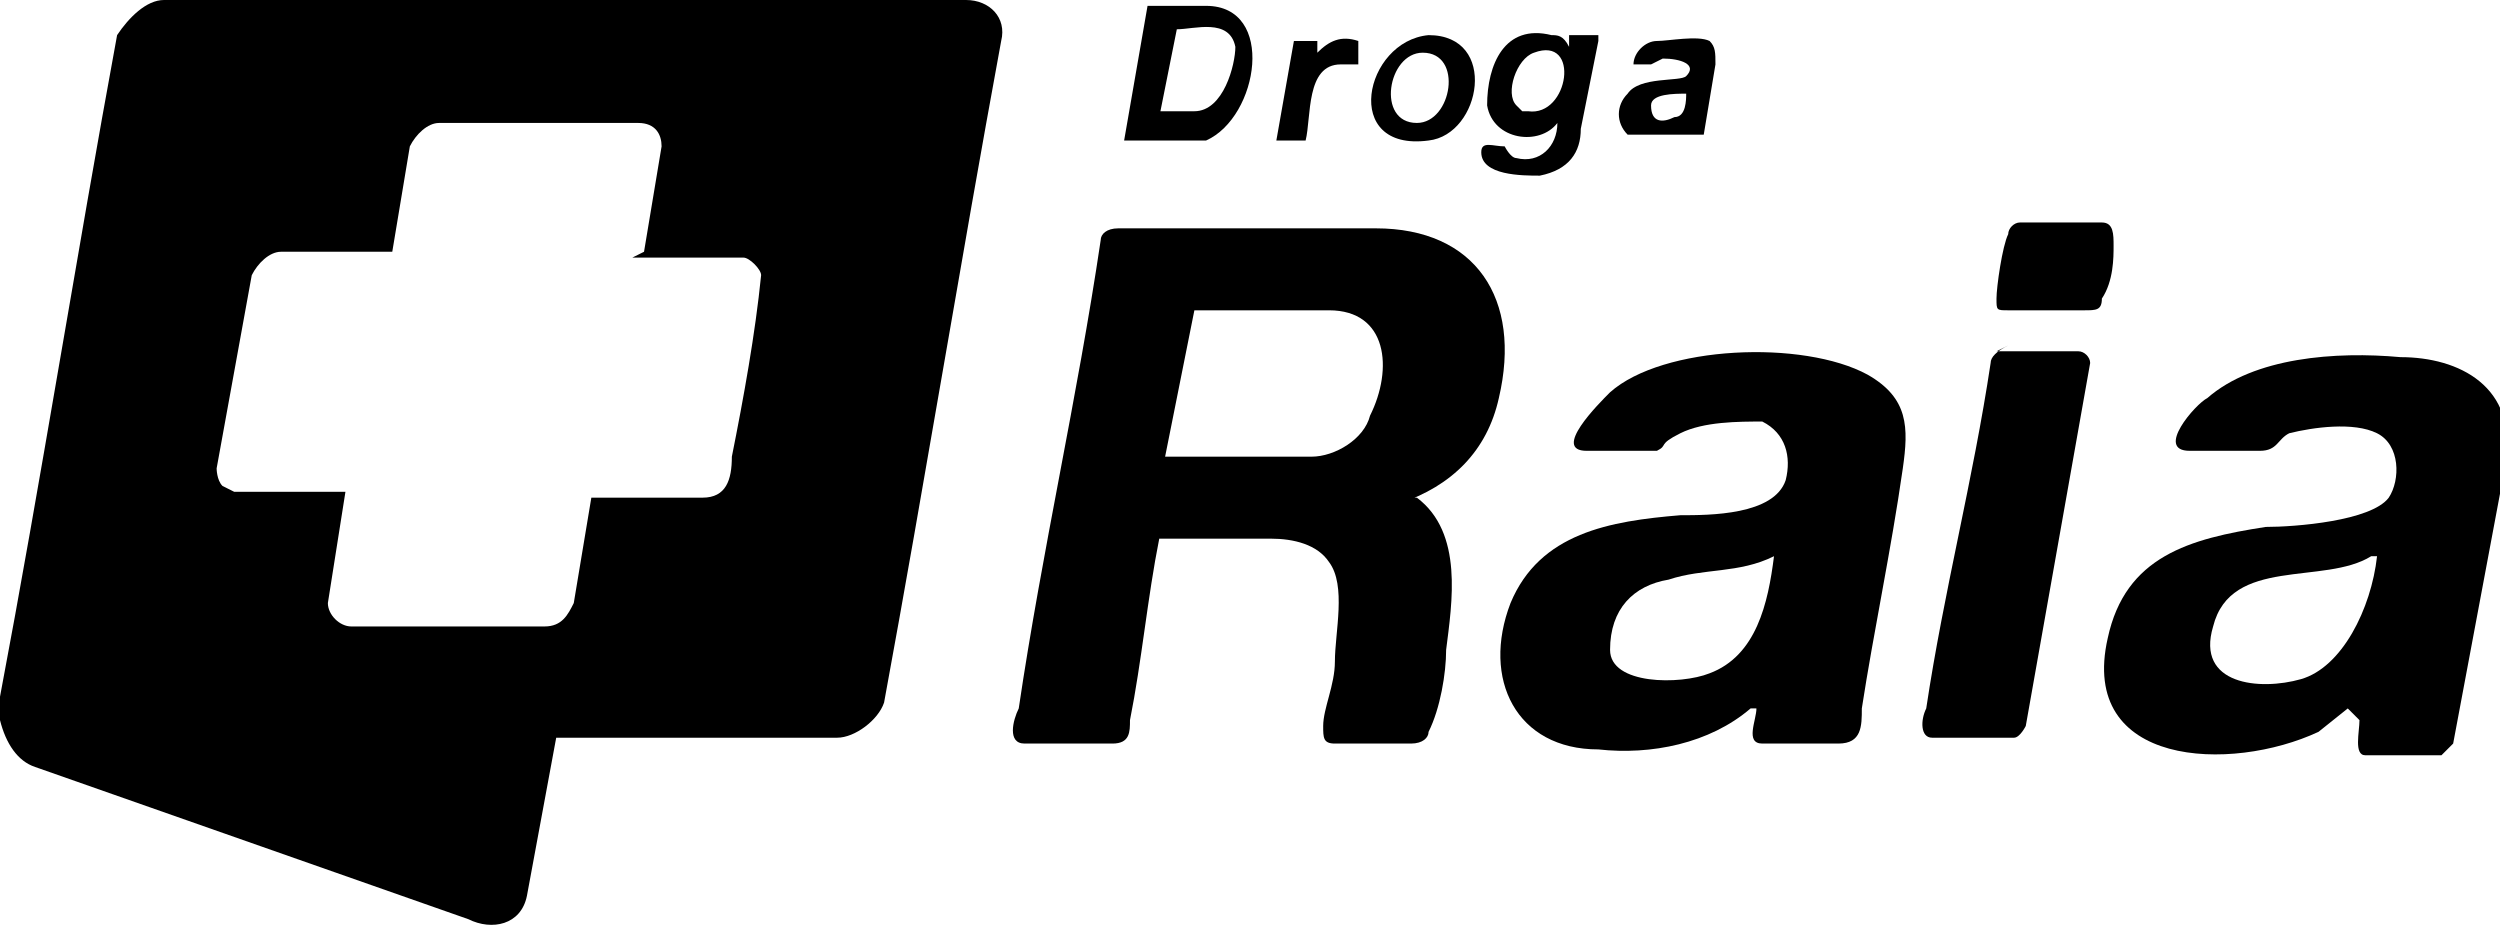 <?xml version="1.0" encoding="UTF-8"?>
<svg id="Layer_2" xmlns="http://www.w3.org/2000/svg" version="1.1" viewBox="0 0 42.7 15.9">
  <!-- Generator: Adobe Illustrator 29.6.1, SVG Export Plug-In . SVG Version: 2.1.1 Build 9)  -->
  <defs>
    <style>
      .st0 {
        fill: #000000;
      }
    </style>
  </defs>
  <g id="Livello_1">
    <g>
      <path class="st0" d="M0,11.9C.7,8.2,1.3,4.4,2,.6c.2-.3.5-.6.8-.6h13.7c.4,0,.7.3.6.7-.7,3.8-1.3,7.5-2,11.3-.1.3-.5.6-.8.6h-4.8l-.5,2.7c-.1.5-.6.6-1,.4L.6,13.1c-.3-.1-.5-.4-.6-.8v-.4H0ZM11,4.3l.3-1.8c0-.2-.1-.4-.4-.4-1.1,0-2.3,0-3.4,0-.2,0-.4.2-.5.4l-.3,1.8h-1.9c-.2,0-.4.2-.5.4l-.6,3.3c0,0,0,.2.1.3,0,0,.2.1.2.1h1.9l-.3,1.9c0,.2.2.4.4.4,1.1,0,2.2,0,3.3,0,.3,0,.4-.2.5-.4l.3-1.8h1.9c.4,0,.5-.3.5-.7.2-1,.4-2.1.5-3.1,0-.1-.2-.3-.3-.3,0,0-1.9,0-1.9,0Z"/>
      <path class="st0" d="M23.9,8.5h.3c.8.6.6,1.8.5,2.6,0,.4-.1,1-.3,1.4,0,.1-.1.2-.3.2-.3,0-1,0-1.3,0-.2,0-.2-.1-.2-.3,0-.3.2-.7.2-1.1,0-.5.2-1.3-.1-1.7-.2-.3-.6-.4-1-.4-.6,0-1.3,0-1.9,0-.2,1-.3,2.1-.5,3.1,0,.2,0,.4-.3.4-.5,0-1,0-1.5,0-.3,0-.2-.4-.1-.6.4-2.7,1-5.3,1.4-8,0-.1.1-.2.3-.2,1.5,0,3,0,4.4,0,1.7,0,2.5,1.2,2.1,2.9-.2.9-.8,1.5-1.7,1.8h0ZM20,7.8h2.4c.4,0,.9-.3,1-.7.4-.8.3-1.8-.7-1.8h-2.3l-.5,2.5h0Z"/>
      <path class="st0" d="M29.9,12.1c-.7.6-1.7.8-2.6.7-1.4,0-2-1.2-1.5-2.5.5-1.2,1.7-1.4,2.9-1.5.5,0,1.6,0,1.8-.6.1-.4,0-.8-.4-1-.4,0-1,0-1.4.2s-.2.2-.4.3c-.3,0-.9,0-1.2,0-.6,0,.2-.8.4-1,.9-.8,3.3-.9,4.4-.3.7.4.7.9.6,1.6-.2,1.4-.5,2.8-.7,4.1,0,.3,0,.6-.4.6-.4,0-.9,0-1.3,0-.3,0-.1-.4-.1-.6h0ZM30.3,9.5c-.6.3-1.2.2-1.8.4-.6.1-1,.5-1,1.2,0,.6,1.2.6,1.7.4.8-.3,1-1.2,1.1-2Z"/>
      <path class="st0" d="M40.1,12.1l-.5.4c-1.5.7-4.1.6-3.6-1.6.3-1.4,1.4-1.7,2.7-1.9.5,0,1.8-.1,2.1-.5.2-.3.2-.9-.2-1.1-.4-.2-1.1-.1-1.5,0-.2.1-.2.3-.5.3-.3,0-.9,0-1.2,0-.6,0,.1-.8.3-.9.8-.7,2.2-.8,3.3-.7,1,0,2,.5,1.8,1.8l-.9,4.8c0,0-.1.1-.2.2-.4,0-.9,0-1.3,0-.2,0-.1-.4-.1-.6h0ZM40.5,9.5c-.8.5-2.4,0-2.7,1.2-.3,1,.8,1.1,1.5.9s1.2-1.2,1.3-2.1Z"/>
      <path class="st0" d="M34.1,6c.2,0,1.2,0,1.4,0,.1,0,.2.1.2.2l-1.1,6.2c0,0-.1.2-.2.2-.4,0-1,0-1.4,0-.2,0-.2-.3-.1-.5.3-2,.8-3.9,1.1-5.9,0-.1.1-.2.3-.3h0Z"/>
      <path class="st0" d="M19.2,2.4h0c0,0,.4-2.3.4-2.3,0,0,0,0,0,0,.2,0,.8,0,1,0,1.2,0,.9,1.9,0,2.3,0,0-.2,0-.3,0h-1.2ZM19.7,1.9h.7c.5,0,.7-.8.7-1.1-.1-.5-.7-.3-1-.3l-.3,1.5h0Z"/>
      <path class="st0" d="M34.5,3.8c.4,0,1,0,1.4,0,.2,0,.2.2.2.4,0,.2,0,.6-.2.9,0,.2-.1.2-.3.2-.3,0-1,0-1.3,0-.2,0-.2,0-.2-.2s.1-.9.2-1.1c0-.1.1-.2.2-.2h0Z"/>
      <path class="st0" d="M27.3.7s0,0,0,0c-.1.5-.2,1-.3,1.5,0,.4-.2.7-.7.8-.3,0-1,0-1-.4,0-.2.2-.1.4-.1,0,0,.1.2.2.2.4.1.7-.2.7-.6-.3.4-1.1.3-1.2-.3,0-.7.3-1.4,1.1-1.2.1,0,.2,0,.3.2v-.2h.5ZM26,1.9s.1,0,.1,0c.7.1.9-1.3.1-1-.3.1-.5.7-.3.9h0Z"/>
      <path class="st0" d="M27.9,1.1c0-.2.2-.4.4-.4.2,0,.7-.1.9,0,.1.1.1.2.1.4l-.2,1.2h-.4c-.2,0-.7,0-.9,0-.2-.2-.2-.5,0-.7.2-.3.9-.2,1-.3.2-.2-.1-.3-.4-.3,0,0-.2.1-.2.1h-.4,0ZM28.8,1.6c-.2,0-.6,0-.6.2,0,.3.2.3.4.2.2,0,.2-.3.2-.4Z"/>
      <path class="st0" d="M24.4.6c1.2,0,.9,1.7,0,1.8-1.5.2-1.1-1.7,0-1.8ZM24.3.9c-.6,0-.8,1.2-.1,1.2.6,0,.8-1.2.1-1.2Z"/>
      <path class="st0" d="M21.8,2.4l.3-1.7c0,0,.4,0,.4,0v.2c.2-.2.4-.3.7-.2,0,0,0,.4,0,.4,0,0-.2,0-.3,0-.6,0-.5.9-.6,1.3h-.4Z"/>
    </g>
  </g>
</svg>